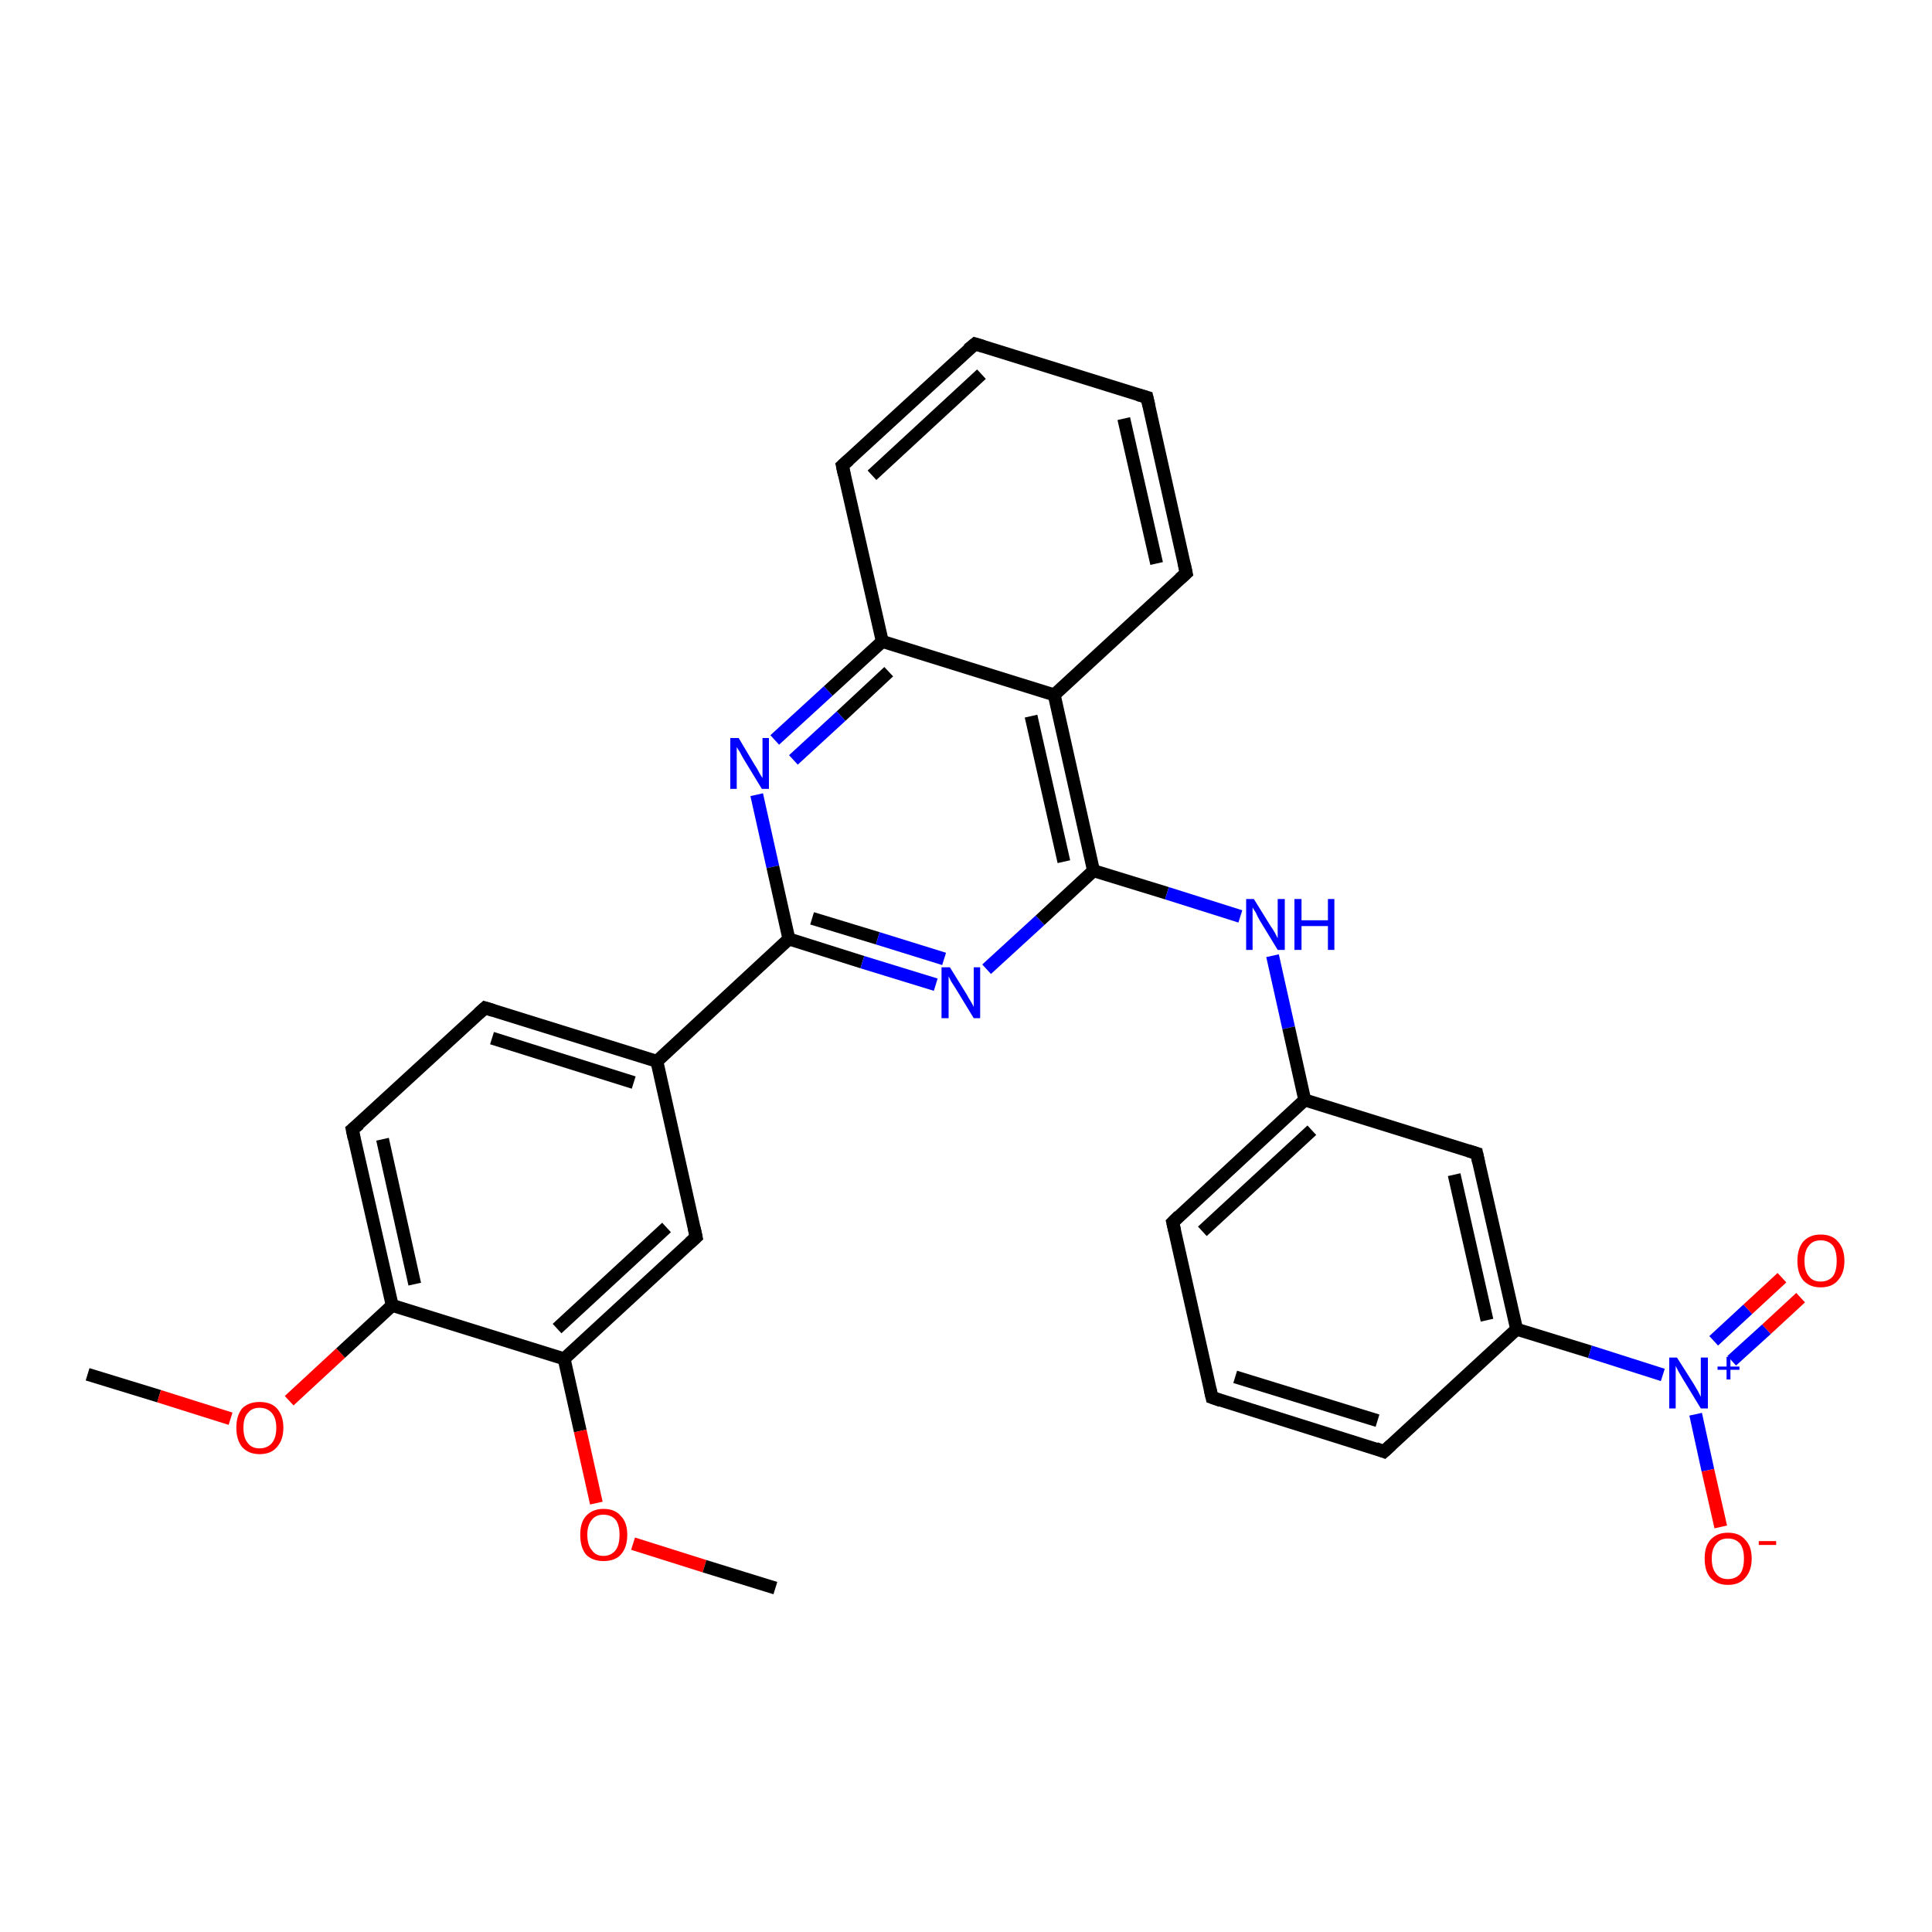 <?xml version='1.0' encoding='iso-8859-1'?>
<svg version='1.1' baseProfile='full'
              xmlns='http://www.w3.org/2000/svg'
                      xmlns:rdkit='http://www.rdkit.org/xml'
                      xmlns:xlink='http://www.w3.org/1999/xlink'
                  xml:space='preserve'
width='300px' height='300px' viewBox='0 0 300 300'>
<!-- END OF HEADER -->
<rect style='opacity:1.0;fill:#FFFFFF;stroke:none' width='300.0' height='300.0' x='0.0' y='0.0'> </rect>
<path class='bond-0 atom-0 atom-1' d='M 13.6,213.4 L 24.7,216.8' style='fill:none;fill-rule:evenodd;stroke:#000000;stroke-width:2.0px;stroke-linecap:butt;stroke-linejoin:miter;stroke-opacity:1' />
<path class='bond-0 atom-0 atom-1' d='M 24.7,216.8 L 35.8,220.3' style='fill:none;fill-rule:evenodd;stroke:#FF0000;stroke-width:2.0px;stroke-linecap:butt;stroke-linejoin:miter;stroke-opacity:1' />
<path class='bond-1 atom-1 atom-2' d='M 44.9,217.5 L 52.9,210.1' style='fill:none;fill-rule:evenodd;stroke:#FF0000;stroke-width:2.0px;stroke-linecap:butt;stroke-linejoin:miter;stroke-opacity:1' />
<path class='bond-1 atom-1 atom-2' d='M 52.9,210.1 L 60.9,202.7' style='fill:none;fill-rule:evenodd;stroke:#000000;stroke-width:2.0px;stroke-linecap:butt;stroke-linejoin:miter;stroke-opacity:1' />
<path class='bond-2 atom-2 atom-3' d='M 60.9,202.7 L 54.7,175.4' style='fill:none;fill-rule:evenodd;stroke:#000000;stroke-width:2.0px;stroke-linecap:butt;stroke-linejoin:miter;stroke-opacity:1' />
<path class='bond-2 atom-2 atom-3' d='M 64.4,199.4 L 59.4,176.9' style='fill:none;fill-rule:evenodd;stroke:#000000;stroke-width:2.0px;stroke-linecap:butt;stroke-linejoin:miter;stroke-opacity:1' />
<path class='bond-3 atom-3 atom-4' d='M 54.7,175.4 L 75.3,156.5' style='fill:none;fill-rule:evenodd;stroke:#000000;stroke-width:2.0px;stroke-linecap:butt;stroke-linejoin:miter;stroke-opacity:1' />
<path class='bond-4 atom-4 atom-5' d='M 75.3,156.5 L 102.0,164.8' style='fill:none;fill-rule:evenodd;stroke:#000000;stroke-width:2.0px;stroke-linecap:butt;stroke-linejoin:miter;stroke-opacity:1' />
<path class='bond-4 atom-4 atom-5' d='M 76.4,161.2 L 98.4,168.1' style='fill:none;fill-rule:evenodd;stroke:#000000;stroke-width:2.0px;stroke-linecap:butt;stroke-linejoin:miter;stroke-opacity:1' />
<path class='bond-5 atom-5 atom-6' d='M 102.0,164.8 L 108.1,192.1' style='fill:none;fill-rule:evenodd;stroke:#000000;stroke-width:2.0px;stroke-linecap:butt;stroke-linejoin:miter;stroke-opacity:1' />
<path class='bond-6 atom-6 atom-7' d='M 108.1,192.1 L 87.6,211.0' style='fill:none;fill-rule:evenodd;stroke:#000000;stroke-width:2.0px;stroke-linecap:butt;stroke-linejoin:miter;stroke-opacity:1' />
<path class='bond-6 atom-6 atom-7' d='M 103.5,190.6 L 86.5,206.3' style='fill:none;fill-rule:evenodd;stroke:#000000;stroke-width:2.0px;stroke-linecap:butt;stroke-linejoin:miter;stroke-opacity:1' />
<path class='bond-7 atom-7 atom-8' d='M 87.6,211.0 L 90.1,222.2' style='fill:none;fill-rule:evenodd;stroke:#000000;stroke-width:2.0px;stroke-linecap:butt;stroke-linejoin:miter;stroke-opacity:1' />
<path class='bond-7 atom-7 atom-8' d='M 90.1,222.2 L 92.6,233.4' style='fill:none;fill-rule:evenodd;stroke:#FF0000;stroke-width:2.0px;stroke-linecap:butt;stroke-linejoin:miter;stroke-opacity:1' />
<path class='bond-8 atom-8 atom-9' d='M 98.3,239.7 L 109.4,243.2' style='fill:none;fill-rule:evenodd;stroke:#FF0000;stroke-width:2.0px;stroke-linecap:butt;stroke-linejoin:miter;stroke-opacity:1' />
<path class='bond-8 atom-8 atom-9' d='M 109.4,243.2 L 120.4,246.6' style='fill:none;fill-rule:evenodd;stroke:#000000;stroke-width:2.0px;stroke-linecap:butt;stroke-linejoin:miter;stroke-opacity:1' />
<path class='bond-9 atom-5 atom-10' d='M 102.0,164.8 L 122.5,145.8' style='fill:none;fill-rule:evenodd;stroke:#000000;stroke-width:2.0px;stroke-linecap:butt;stroke-linejoin:miter;stroke-opacity:1' />
<path class='bond-10 atom-10 atom-11' d='M 122.5,145.8 L 133.9,149.4' style='fill:none;fill-rule:evenodd;stroke:#000000;stroke-width:2.0px;stroke-linecap:butt;stroke-linejoin:miter;stroke-opacity:1' />
<path class='bond-10 atom-10 atom-11' d='M 133.9,149.4 L 145.3,152.9' style='fill:none;fill-rule:evenodd;stroke:#0000FF;stroke-width:2.0px;stroke-linecap:butt;stroke-linejoin:miter;stroke-opacity:1' />
<path class='bond-10 atom-10 atom-11' d='M 126.1,142.6 L 136.3,145.7' style='fill:none;fill-rule:evenodd;stroke:#000000;stroke-width:2.0px;stroke-linecap:butt;stroke-linejoin:miter;stroke-opacity:1' />
<path class='bond-10 atom-10 atom-11' d='M 136.3,145.7 L 146.6,148.9' style='fill:none;fill-rule:evenodd;stroke:#0000FF;stroke-width:2.0px;stroke-linecap:butt;stroke-linejoin:miter;stroke-opacity:1' />
<path class='bond-11 atom-11 atom-12' d='M 153.2,150.5 L 161.5,142.9' style='fill:none;fill-rule:evenodd;stroke:#0000FF;stroke-width:2.0px;stroke-linecap:butt;stroke-linejoin:miter;stroke-opacity:1' />
<path class='bond-11 atom-11 atom-12' d='M 161.5,142.9 L 169.8,135.2' style='fill:none;fill-rule:evenodd;stroke:#000000;stroke-width:2.0px;stroke-linecap:butt;stroke-linejoin:miter;stroke-opacity:1' />
<path class='bond-12 atom-12 atom-13' d='M 169.8,135.2 L 181.2,138.7' style='fill:none;fill-rule:evenodd;stroke:#000000;stroke-width:2.0px;stroke-linecap:butt;stroke-linejoin:miter;stroke-opacity:1' />
<path class='bond-12 atom-12 atom-13' d='M 181.2,138.7 L 192.6,142.3' style='fill:none;fill-rule:evenodd;stroke:#0000FF;stroke-width:2.0px;stroke-linecap:butt;stroke-linejoin:miter;stroke-opacity:1' />
<path class='bond-13 atom-13 atom-14' d='M 197.6,148.4 L 200.1,159.6' style='fill:none;fill-rule:evenodd;stroke:#0000FF;stroke-width:2.0px;stroke-linecap:butt;stroke-linejoin:miter;stroke-opacity:1' />
<path class='bond-13 atom-13 atom-14' d='M 200.1,159.6 L 202.6,170.8' style='fill:none;fill-rule:evenodd;stroke:#000000;stroke-width:2.0px;stroke-linecap:butt;stroke-linejoin:miter;stroke-opacity:1' />
<path class='bond-14 atom-14 atom-15' d='M 202.6,170.8 L 182.1,189.8' style='fill:none;fill-rule:evenodd;stroke:#000000;stroke-width:2.0px;stroke-linecap:butt;stroke-linejoin:miter;stroke-opacity:1' />
<path class='bond-14 atom-14 atom-15' d='M 203.7,175.5 L 186.7,191.2' style='fill:none;fill-rule:evenodd;stroke:#000000;stroke-width:2.0px;stroke-linecap:butt;stroke-linejoin:miter;stroke-opacity:1' />
<path class='bond-15 atom-15 atom-16' d='M 182.1,189.8 L 188.2,217.0' style='fill:none;fill-rule:evenodd;stroke:#000000;stroke-width:2.0px;stroke-linecap:butt;stroke-linejoin:miter;stroke-opacity:1' />
<path class='bond-16 atom-16 atom-17' d='M 188.2,217.0 L 214.9,225.4' style='fill:none;fill-rule:evenodd;stroke:#000000;stroke-width:2.0px;stroke-linecap:butt;stroke-linejoin:miter;stroke-opacity:1' />
<path class='bond-16 atom-16 atom-17' d='M 191.8,213.8 L 213.9,220.6' style='fill:none;fill-rule:evenodd;stroke:#000000;stroke-width:2.0px;stroke-linecap:butt;stroke-linejoin:miter;stroke-opacity:1' />
<path class='bond-17 atom-17 atom-18' d='M 214.9,225.4 L 235.5,206.4' style='fill:none;fill-rule:evenodd;stroke:#000000;stroke-width:2.0px;stroke-linecap:butt;stroke-linejoin:miter;stroke-opacity:1' />
<path class='bond-18 atom-18 atom-19' d='M 235.5,206.4 L 229.3,179.1' style='fill:none;fill-rule:evenodd;stroke:#000000;stroke-width:2.0px;stroke-linecap:butt;stroke-linejoin:miter;stroke-opacity:1' />
<path class='bond-18 atom-18 atom-19' d='M 230.9,205.0 L 225.8,182.4' style='fill:none;fill-rule:evenodd;stroke:#000000;stroke-width:2.0px;stroke-linecap:butt;stroke-linejoin:miter;stroke-opacity:1' />
<path class='bond-19 atom-18 atom-20' d='M 235.5,206.4 L 246.9,209.9' style='fill:none;fill-rule:evenodd;stroke:#000000;stroke-width:2.0px;stroke-linecap:butt;stroke-linejoin:miter;stroke-opacity:1' />
<path class='bond-19 atom-18 atom-20' d='M 246.9,209.9 L 258.2,213.5' style='fill:none;fill-rule:evenodd;stroke:#0000FF;stroke-width:2.0px;stroke-linecap:butt;stroke-linejoin:miter;stroke-opacity:1' />
<path class='bond-20 atom-20 atom-21' d='M 263.3,219.6 L 265.2,228.3' style='fill:none;fill-rule:evenodd;stroke:#0000FF;stroke-width:2.0px;stroke-linecap:butt;stroke-linejoin:miter;stroke-opacity:1' />
<path class='bond-20 atom-20 atom-21' d='M 265.2,228.3 L 267.2,237.1' style='fill:none;fill-rule:evenodd;stroke:#FF0000;stroke-width:2.0px;stroke-linecap:butt;stroke-linejoin:miter;stroke-opacity:1' />
<path class='bond-21 atom-20 atom-22' d='M 268.9,211.3 L 274.3,206.4' style='fill:none;fill-rule:evenodd;stroke:#0000FF;stroke-width:2.0px;stroke-linecap:butt;stroke-linejoin:miter;stroke-opacity:1' />
<path class='bond-21 atom-20 atom-22' d='M 274.3,206.4 L 279.6,201.5' style='fill:none;fill-rule:evenodd;stroke:#FF0000;stroke-width:2.0px;stroke-linecap:butt;stroke-linejoin:miter;stroke-opacity:1' />
<path class='bond-21 atom-20 atom-22' d='M 266.1,208.2 L 271.4,203.3' style='fill:none;fill-rule:evenodd;stroke:#0000FF;stroke-width:2.0px;stroke-linecap:butt;stroke-linejoin:miter;stroke-opacity:1' />
<path class='bond-21 atom-20 atom-22' d='M 271.4,203.3 L 276.7,198.4' style='fill:none;fill-rule:evenodd;stroke:#FF0000;stroke-width:2.0px;stroke-linecap:butt;stroke-linejoin:miter;stroke-opacity:1' />
<path class='bond-22 atom-12 atom-23' d='M 169.8,135.2 L 163.7,107.9' style='fill:none;fill-rule:evenodd;stroke:#000000;stroke-width:2.0px;stroke-linecap:butt;stroke-linejoin:miter;stroke-opacity:1' />
<path class='bond-22 atom-12 atom-23' d='M 165.2,133.8 L 160.1,111.2' style='fill:none;fill-rule:evenodd;stroke:#000000;stroke-width:2.0px;stroke-linecap:butt;stroke-linejoin:miter;stroke-opacity:1' />
<path class='bond-23 atom-23 atom-24' d='M 163.7,107.9 L 184.2,89.0' style='fill:none;fill-rule:evenodd;stroke:#000000;stroke-width:2.0px;stroke-linecap:butt;stroke-linejoin:miter;stroke-opacity:1' />
<path class='bond-24 atom-24 atom-25' d='M 184.2,89.0 L 178.1,61.7' style='fill:none;fill-rule:evenodd;stroke:#000000;stroke-width:2.0px;stroke-linecap:butt;stroke-linejoin:miter;stroke-opacity:1' />
<path class='bond-24 atom-24 atom-25' d='M 179.6,87.5 L 174.5,65.0' style='fill:none;fill-rule:evenodd;stroke:#000000;stroke-width:2.0px;stroke-linecap:butt;stroke-linejoin:miter;stroke-opacity:1' />
<path class='bond-25 atom-25 atom-26' d='M 178.1,61.7 L 151.4,53.4' style='fill:none;fill-rule:evenodd;stroke:#000000;stroke-width:2.0px;stroke-linecap:butt;stroke-linejoin:miter;stroke-opacity:1' />
<path class='bond-26 atom-26 atom-27' d='M 151.4,53.4 L 130.8,72.3' style='fill:none;fill-rule:evenodd;stroke:#000000;stroke-width:2.0px;stroke-linecap:butt;stroke-linejoin:miter;stroke-opacity:1' />
<path class='bond-26 atom-26 atom-27' d='M 152.4,58.1 L 135.4,73.8' style='fill:none;fill-rule:evenodd;stroke:#000000;stroke-width:2.0px;stroke-linecap:butt;stroke-linejoin:miter;stroke-opacity:1' />
<path class='bond-27 atom-27 atom-28' d='M 130.8,72.3 L 137.0,99.6' style='fill:none;fill-rule:evenodd;stroke:#000000;stroke-width:2.0px;stroke-linecap:butt;stroke-linejoin:miter;stroke-opacity:1' />
<path class='bond-28 atom-28 atom-29' d='M 137.0,99.6 L 128.6,107.3' style='fill:none;fill-rule:evenodd;stroke:#000000;stroke-width:2.0px;stroke-linecap:butt;stroke-linejoin:miter;stroke-opacity:1' />
<path class='bond-28 atom-28 atom-29' d='M 128.6,107.3 L 120.3,114.9' style='fill:none;fill-rule:evenodd;stroke:#0000FF;stroke-width:2.0px;stroke-linecap:butt;stroke-linejoin:miter;stroke-opacity:1' />
<path class='bond-28 atom-28 atom-29' d='M 138.0,104.3 L 130.6,111.2' style='fill:none;fill-rule:evenodd;stroke:#000000;stroke-width:2.0px;stroke-linecap:butt;stroke-linejoin:miter;stroke-opacity:1' />
<path class='bond-28 atom-28 atom-29' d='M 130.6,111.2 L 123.2,118.0' style='fill:none;fill-rule:evenodd;stroke:#0000FF;stroke-width:2.0px;stroke-linecap:butt;stroke-linejoin:miter;stroke-opacity:1' />
<path class='bond-29 atom-7 atom-2' d='M 87.6,211.0 L 60.9,202.7' style='fill:none;fill-rule:evenodd;stroke:#000000;stroke-width:2.0px;stroke-linecap:butt;stroke-linejoin:miter;stroke-opacity:1' />
<path class='bond-30 atom-29 atom-10' d='M 117.5,123.4 L 120.0,134.6' style='fill:none;fill-rule:evenodd;stroke:#0000FF;stroke-width:2.0px;stroke-linecap:butt;stroke-linejoin:miter;stroke-opacity:1' />
<path class='bond-30 atom-29 atom-10' d='M 120.0,134.6 L 122.5,145.8' style='fill:none;fill-rule:evenodd;stroke:#000000;stroke-width:2.0px;stroke-linecap:butt;stroke-linejoin:miter;stroke-opacity:1' />
<path class='bond-31 atom-19 atom-14' d='M 229.3,179.1 L 202.6,170.8' style='fill:none;fill-rule:evenodd;stroke:#000000;stroke-width:2.0px;stroke-linecap:butt;stroke-linejoin:miter;stroke-opacity:1' />
<path class='bond-32 atom-28 atom-23' d='M 137.0,99.6 L 163.7,107.9' style='fill:none;fill-rule:evenodd;stroke:#000000;stroke-width:2.0px;stroke-linecap:butt;stroke-linejoin:miter;stroke-opacity:1' />
<path d='M 55.0,176.8 L 54.7,175.4 L 55.8,174.5' style='fill:none;stroke:#000000;stroke-width:2.0px;stroke-linecap:butt;stroke-linejoin:miter;stroke-opacity:1;' />
<path d='M 74.3,157.4 L 75.3,156.5 L 76.6,156.9' style='fill:none;stroke:#000000;stroke-width:2.0px;stroke-linecap:butt;stroke-linejoin:miter;stroke-opacity:1;' />
<path d='M 107.8,190.7 L 108.1,192.1 L 107.1,193.0' style='fill:none;stroke:#000000;stroke-width:2.0px;stroke-linecap:butt;stroke-linejoin:miter;stroke-opacity:1;' />
<path d='M 183.1,188.8 L 182.1,189.8 L 182.4,191.1' style='fill:none;stroke:#000000;stroke-width:2.0px;stroke-linecap:butt;stroke-linejoin:miter;stroke-opacity:1;' />
<path d='M 187.9,215.7 L 188.2,217.0 L 189.6,217.5' style='fill:none;stroke:#000000;stroke-width:2.0px;stroke-linecap:butt;stroke-linejoin:miter;stroke-opacity:1;' />
<path d='M 213.6,224.9 L 214.9,225.4 L 216.0,224.4' style='fill:none;stroke:#000000;stroke-width:2.0px;stroke-linecap:butt;stroke-linejoin:miter;stroke-opacity:1;' />
<path d='M 229.6,180.5 L 229.3,179.1 L 228.0,178.7' style='fill:none;stroke:#000000;stroke-width:2.0px;stroke-linecap:butt;stroke-linejoin:miter;stroke-opacity:1;' />
<path d='M 183.2,89.9 L 184.2,89.0 L 183.9,87.6' style='fill:none;stroke:#000000;stroke-width:2.0px;stroke-linecap:butt;stroke-linejoin:miter;stroke-opacity:1;' />
<path d='M 178.4,63.0 L 178.1,61.7 L 176.7,61.3' style='fill:none;stroke:#000000;stroke-width:2.0px;stroke-linecap:butt;stroke-linejoin:miter;stroke-opacity:1;' />
<path d='M 152.7,53.8 L 151.4,53.4 L 150.3,54.3' style='fill:none;stroke:#000000;stroke-width:2.0px;stroke-linecap:butt;stroke-linejoin:miter;stroke-opacity:1;' />
<path d='M 131.8,71.4 L 130.8,72.3 L 131.1,73.7' style='fill:none;stroke:#000000;stroke-width:2.0px;stroke-linecap:butt;stroke-linejoin:miter;stroke-opacity:1;' />
<path class='atom-1' d='M 36.7 221.7
Q 36.7 219.8, 37.6 218.7
Q 38.6 217.7, 40.3 217.7
Q 42.1 217.7, 43.0 218.7
Q 44.0 219.8, 44.0 221.7
Q 44.0 223.6, 43.0 224.7
Q 42.1 225.8, 40.3 225.8
Q 38.6 225.8, 37.6 224.7
Q 36.7 223.6, 36.7 221.7
M 40.3 224.9
Q 41.5 224.9, 42.2 224.1
Q 42.9 223.3, 42.9 221.7
Q 42.9 220.2, 42.2 219.4
Q 41.5 218.6, 40.3 218.6
Q 39.1 218.6, 38.5 219.4
Q 37.8 220.1, 37.8 221.7
Q 37.8 223.3, 38.5 224.1
Q 39.1 224.9, 40.3 224.9
' fill='#FF0000'/>
<path class='atom-8' d='M 90.1 238.3
Q 90.1 236.4, 91.0 235.4
Q 92.0 234.3, 93.7 234.3
Q 95.5 234.3, 96.4 235.4
Q 97.4 236.4, 97.4 238.3
Q 97.4 240.3, 96.4 241.4
Q 95.5 242.4, 93.7 242.4
Q 92.0 242.4, 91.0 241.4
Q 90.1 240.3, 90.1 238.3
M 93.7 241.6
Q 94.9 241.6, 95.6 240.7
Q 96.2 239.9, 96.2 238.3
Q 96.2 236.8, 95.6 236.0
Q 94.9 235.2, 93.7 235.2
Q 92.5 235.2, 91.9 236.0
Q 91.2 236.8, 91.2 238.3
Q 91.2 239.9, 91.9 240.7
Q 92.5 241.6, 93.7 241.6
' fill='#FF0000'/>
<path class='atom-11' d='M 147.5 150.2
L 150.1 154.4
Q 150.3 154.8, 150.8 155.6
Q 151.2 156.3, 151.2 156.4
L 151.2 150.2
L 152.2 150.2
L 152.2 158.1
L 151.2 158.1
L 148.4 153.5
Q 148.1 153.0, 147.7 152.4
Q 147.4 151.8, 147.3 151.6
L 147.3 158.1
L 146.2 158.1
L 146.2 150.2
L 147.5 150.2
' fill='#0000FF'/>
<path class='atom-13' d='M 194.7 139.6
L 197.3 143.8
Q 197.6 144.2, 198.0 144.9
Q 198.4 145.7, 198.4 145.7
L 198.4 139.6
L 199.5 139.6
L 199.5 147.5
L 198.4 147.5
L 195.6 142.9
Q 195.3 142.4, 195.0 141.7
Q 194.6 141.1, 194.5 140.9
L 194.5 147.5
L 193.5 147.5
L 193.5 139.6
L 194.7 139.6
' fill='#0000FF'/>
<path class='atom-13' d='M 201.0 139.6
L 202.1 139.6
L 202.1 142.9
L 206.2 142.9
L 206.2 139.6
L 207.2 139.6
L 207.2 147.5
L 206.2 147.5
L 206.2 143.8
L 202.1 143.8
L 202.1 147.5
L 201.0 147.5
L 201.0 139.6
' fill='#0000FF'/>
<path class='atom-20' d='M 260.4 210.8
L 263.0 214.9
Q 263.3 215.4, 263.7 216.1
Q 264.1 216.9, 264.1 216.9
L 264.1 210.8
L 265.2 210.8
L 265.2 218.7
L 264.1 218.7
L 261.3 214.1
Q 261.0 213.6, 260.6 212.9
Q 260.3 212.3, 260.2 212.1
L 260.2 218.7
L 259.2 218.7
L 259.2 210.8
L 260.4 210.8
' fill='#0000FF'/>
<path class='atom-20' d='M 266.7 212.2
L 268.1 212.2
L 268.1 210.7
L 268.7 210.7
L 268.7 212.2
L 270.1 212.2
L 270.1 212.7
L 268.7 212.7
L 268.7 214.2
L 268.1 214.2
L 268.1 212.7
L 266.7 212.7
L 266.7 212.2
' fill='#0000FF'/>
<path class='atom-21' d='M 264.7 242.0
Q 264.7 240.1, 265.6 239.1
Q 266.6 238.0, 268.3 238.0
Q 270.1 238.0, 271.0 239.1
Q 272.0 240.1, 272.0 242.0
Q 272.0 243.9, 271.0 245.0
Q 270.1 246.1, 268.3 246.1
Q 266.6 246.1, 265.6 245.0
Q 264.7 244.0, 264.7 242.0
M 268.3 245.2
Q 269.5 245.2, 270.2 244.4
Q 270.8 243.6, 270.8 242.0
Q 270.8 240.5, 270.2 239.7
Q 269.5 238.9, 268.3 238.9
Q 267.1 238.9, 266.5 239.7
Q 265.8 240.5, 265.8 242.0
Q 265.8 243.6, 266.5 244.4
Q 267.1 245.2, 268.3 245.2
' fill='#FF0000'/>
<path class='atom-21' d='M 273.1 239.3
L 275.8 239.3
L 275.8 239.9
L 273.1 239.9
L 273.1 239.3
' fill='#FF0000'/>
<path class='atom-22' d='M 279.1 195.8
Q 279.1 193.9, 280.0 192.8
Q 281.0 191.7, 282.7 191.7
Q 284.5 191.7, 285.4 192.8
Q 286.4 193.9, 286.4 195.8
Q 286.4 197.7, 285.4 198.8
Q 284.5 199.9, 282.7 199.9
Q 281.0 199.9, 280.0 198.8
Q 279.1 197.7, 279.1 195.8
M 282.7 199.0
Q 283.9 199.0, 284.6 198.2
Q 285.2 197.4, 285.2 195.8
Q 285.2 194.2, 284.6 193.4
Q 283.9 192.6, 282.7 192.6
Q 281.5 192.6, 280.9 193.4
Q 280.2 194.2, 280.2 195.8
Q 280.2 197.4, 280.9 198.2
Q 281.5 199.0, 282.7 199.0
' fill='#FF0000'/>
<path class='atom-29' d='M 114.7 114.6
L 117.2 118.8
Q 117.5 119.2, 117.9 120.0
Q 118.3 120.7, 118.4 120.8
L 118.4 114.6
L 119.4 114.6
L 119.4 122.5
L 118.3 122.5
L 115.5 117.9
Q 115.2 117.4, 114.9 116.8
Q 114.5 116.2, 114.4 116.0
L 114.4 122.5
L 113.4 122.5
L 113.4 114.6
L 114.7 114.6
' fill='#0000FF'/>
</svg>
